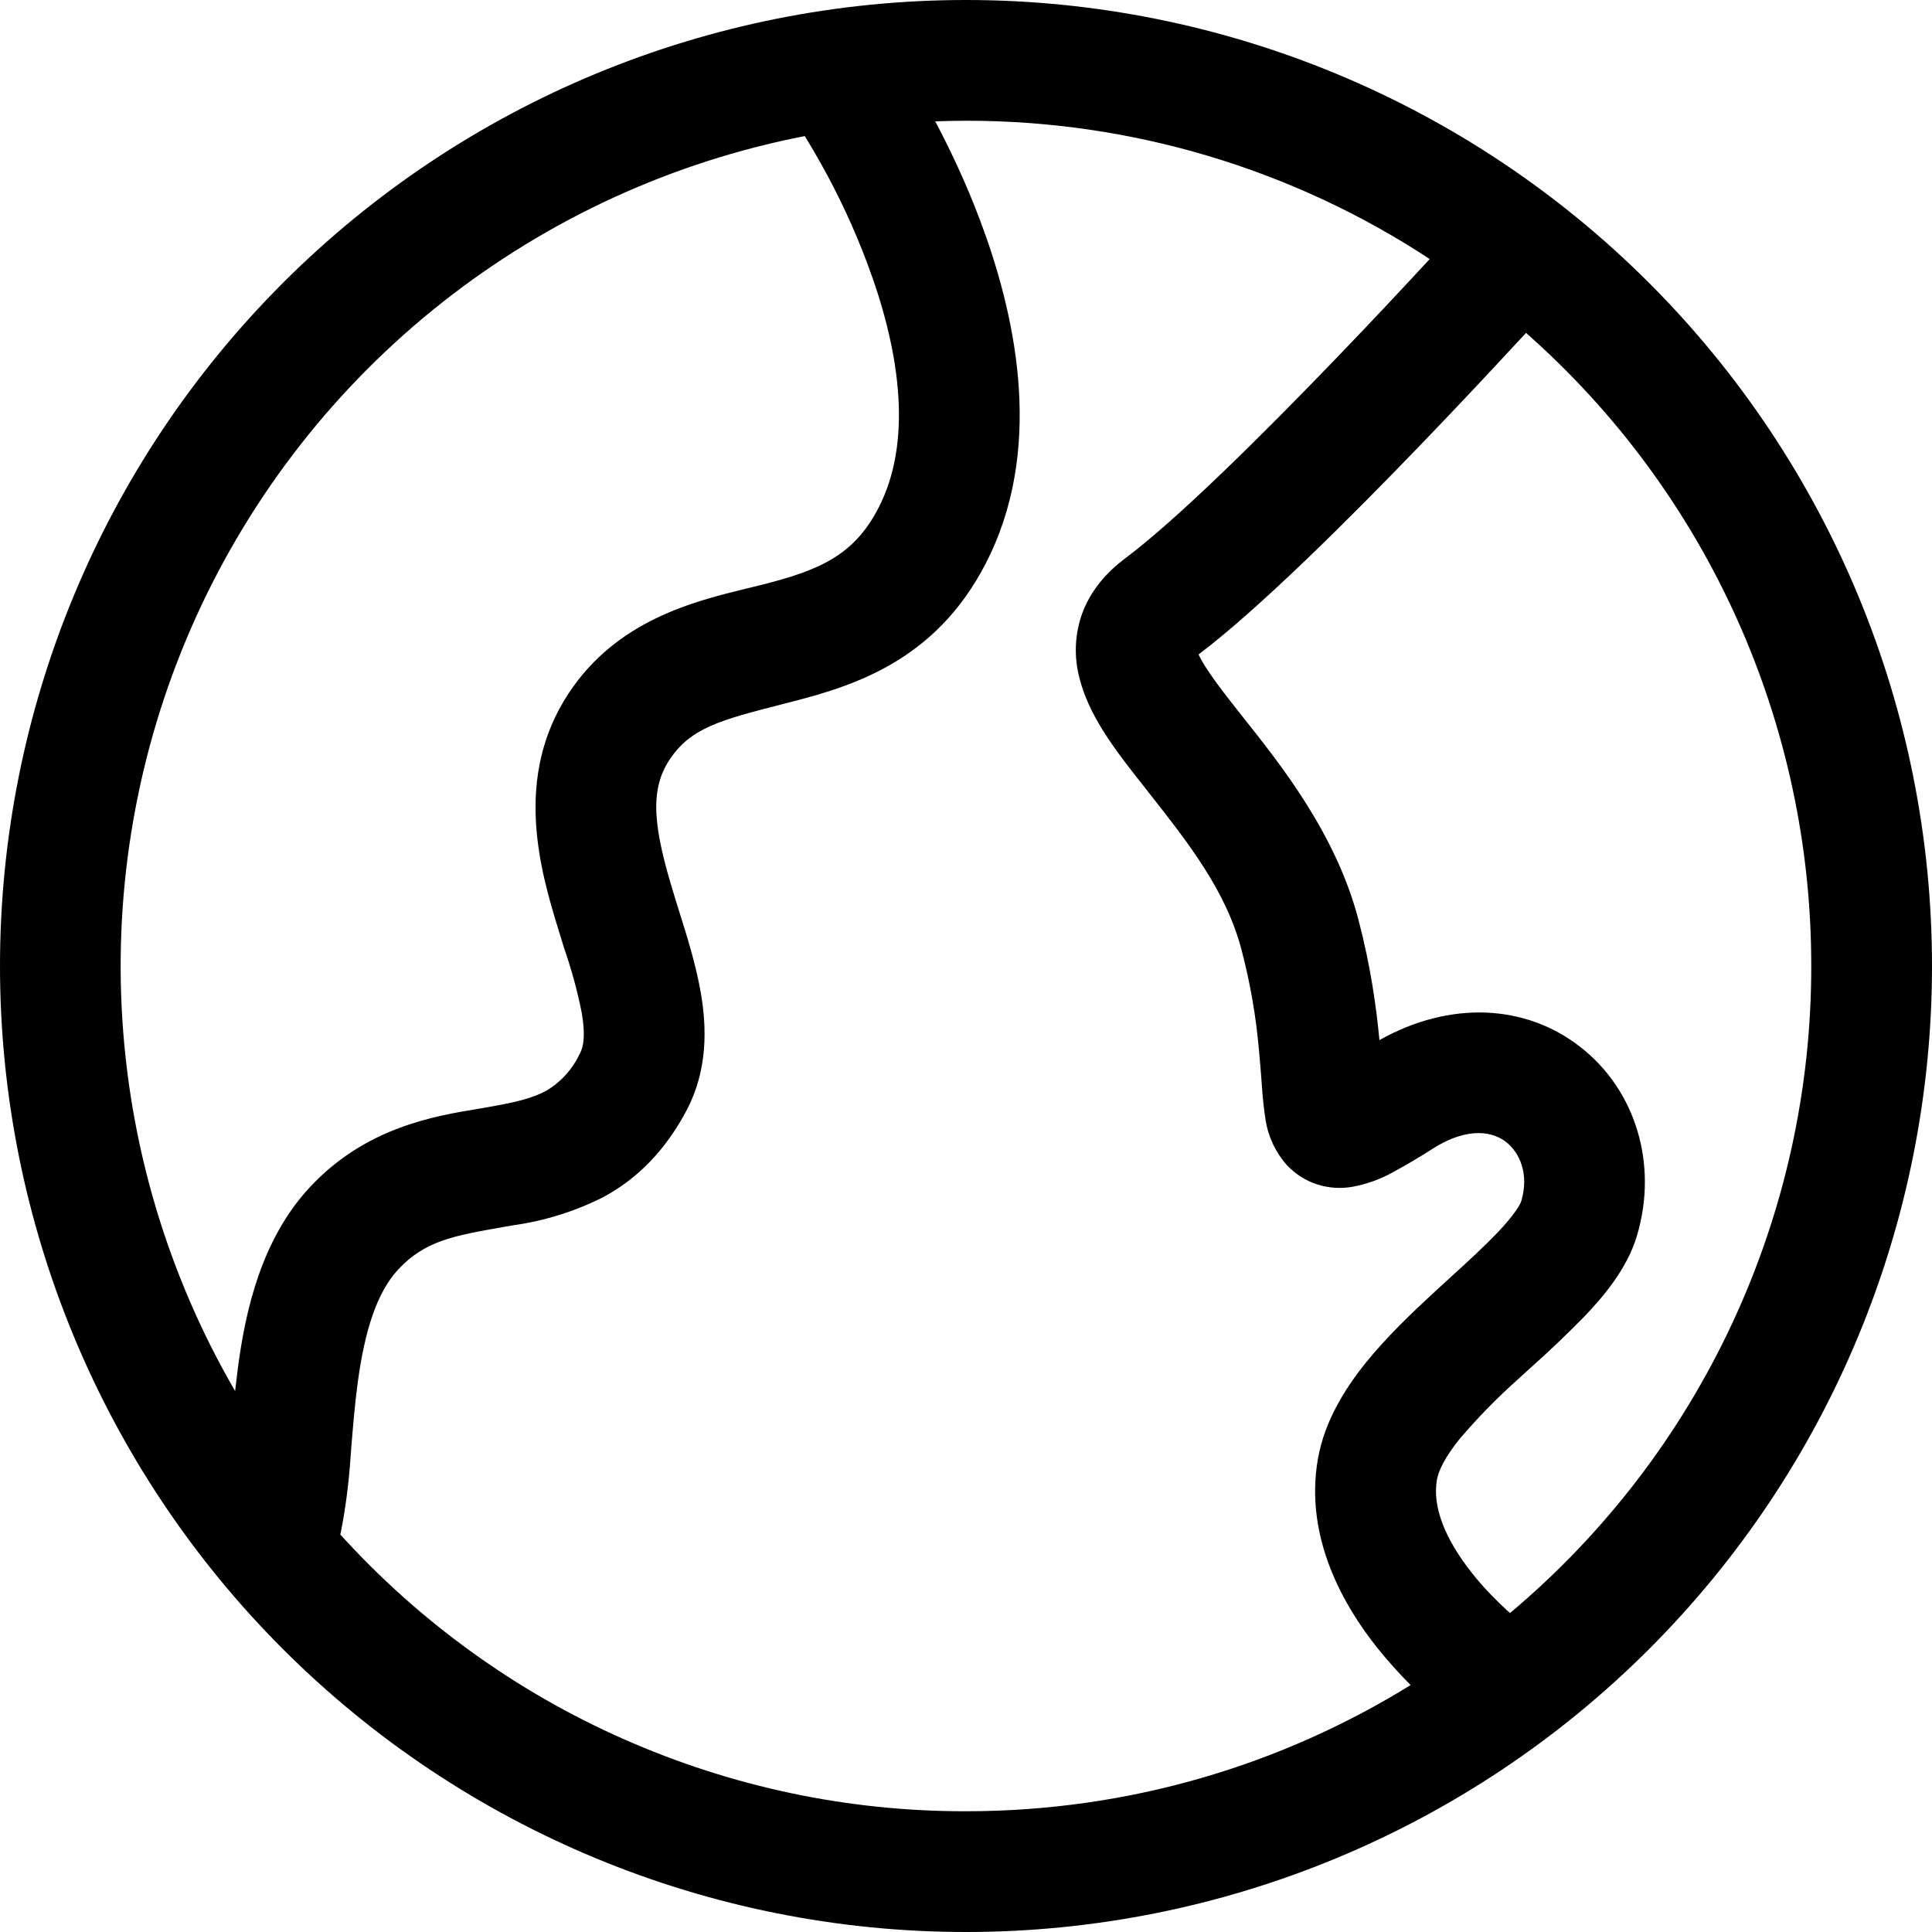 <svg xmlns="http://www.w3.org/2000/svg" fill="none" viewBox="0 0 16 16" height="16" width="16">
<path fill="black" d="M0 8C0 5.878 0.843 3.843 2.343 2.343C3.843 0.843 5.878 0 8 0C10.122 0 12.157 0.843 13.657 2.343C15.157 3.843 16 5.878 16 8C16 10.122 15.157 12.157 13.657 13.657C12.157 15.157 10.122 16 8 16C5.878 16 3.843 15.157 2.343 13.657C0.843 12.157 0 10.122 0 8ZM8 1C7.915 1 7.83 1.002 7.745 1.005C7.863 1.227 7.998 1.509 8.118 1.828C8.398 2.574 8.645 3.645 8.203 4.586C7.799 5.446 7.106 5.67 6.571 5.808L6.474 5.833C5.968 5.963 5.719 6.027 5.544 6.293C5.374 6.55 5.415 6.867 5.581 7.406L5.619 7.53C5.686 7.741 5.763 7.987 5.803 8.218C5.853 8.504 5.863 8.854 5.69 9.188C5.51 9.531 5.276 9.762 5 9.912C4.766 10.031 4.513 10.11 4.253 10.147L4.165 10.162C3.758 10.234 3.52 10.275 3.298 10.513C3.121 10.703 3.02 11.021 2.962 11.454C2.938 11.632 2.924 11.809 2.909 11.988L2.902 12.083C2.888 12.286 2.862 12.488 2.823 12.688L2.818 12.708C3.474 13.431 4.273 14.009 5.166 14.403C6.059 14.798 7.024 15.002 8 15C9.35 15 10.612 14.617 11.682 13.955C11.585 13.857 11.493 13.755 11.407 13.648C11.136 13.308 10.798 12.739 10.915 12.078C10.971 11.765 11.141 11.497 11.312 11.284C11.487 11.068 11.698 10.867 11.888 10.692L12.016 10.575C12.162 10.442 12.289 10.325 12.398 10.212C12.545 10.058 12.589 9.975 12.598 9.949C12.666 9.723 12.585 9.545 12.472 9.457C12.378 9.384 12.177 9.315 11.862 9.515C11.757 9.583 11.649 9.646 11.539 9.706C11.434 9.765 11.321 9.806 11.203 9.828C11.105 9.846 11.004 9.839 10.909 9.809C10.813 9.778 10.728 9.723 10.659 9.651C10.565 9.546 10.503 9.415 10.481 9.276C10.467 9.185 10.457 9.092 10.451 9L10.446 8.934C10.44 8.86 10.435 8.784 10.426 8.696C10.402 8.417 10.354 8.142 10.283 7.871C10.156 7.38 9.843 6.983 9.519 6.571L9.377 6.39C9.217 6.184 9.014 5.912 8.941 5.62C8.892 5.44 8.9 5.248 8.965 5.073C9.037 4.883 9.168 4.737 9.317 4.625C9.745 4.305 10.445 3.612 11.06 2.973C11.363 2.659 11.636 2.366 11.835 2.151L11.84 2.145C10.7 1.396 9.364 0.998 8 1ZM12.638 2.757L12.569 2.831C12.368 3.049 12.089 3.347 11.781 3.667C11.179 4.293 10.429 5.04 9.926 5.42C9.956 5.486 10.026 5.596 10.168 5.779L10.292 5.937C10.608 6.334 11.066 6.909 11.251 7.62C11.354 8.015 11.398 8.345 11.423 8.604V8.614C12.011 8.284 12.633 8.318 13.083 8.667C13.542 9.021 13.736 9.638 13.555 10.239C13.474 10.507 13.282 10.734 13.121 10.903C12.977 11.05 12.829 11.191 12.675 11.328L12.565 11.428C12.396 11.579 12.238 11.741 12.091 11.913C11.964 12.07 11.913 12.181 11.9 12.255C11.86 12.482 11.972 12.752 12.19 13.027C12.291 13.155 12.399 13.261 12.481 13.337L12.506 13.358C13.288 12.701 13.916 11.882 14.347 10.956C14.778 10.03 15.001 9.022 15 8.001C15.001 7.009 14.791 6.029 14.384 5.124C13.977 4.22 13.382 3.413 12.638 2.757ZM6.798 1.354C6.755 1.277 6.711 1.202 6.665 1.127C5.568 1.34 4.539 1.813 3.662 2.505C2.785 3.197 2.087 4.089 1.625 5.106C1.163 6.124 0.952 7.237 1.008 8.352C1.064 9.468 1.386 10.554 1.947 11.52L1.971 11.322C2.033 10.855 2.164 10.263 2.567 9.831C3.029 9.336 3.593 9.243 3.971 9.181L4.079 9.162C4.282 9.126 4.415 9.092 4.522 9.034C4.645 8.962 4.742 8.854 4.802 8.725C4.832 8.671 4.85 8.578 4.818 8.389C4.782 8.207 4.733 8.028 4.672 7.853L4.625 7.7C4.472 7.203 4.251 6.438 4.709 5.742C5.109 5.135 5.749 4.98 6.186 4.873L6.321 4.84C6.788 4.72 7.092 4.598 7.298 4.16C7.559 3.604 7.441 2.868 7.182 2.18C7.075 1.895 6.947 1.619 6.798 1.354Z"></path>
</svg>
